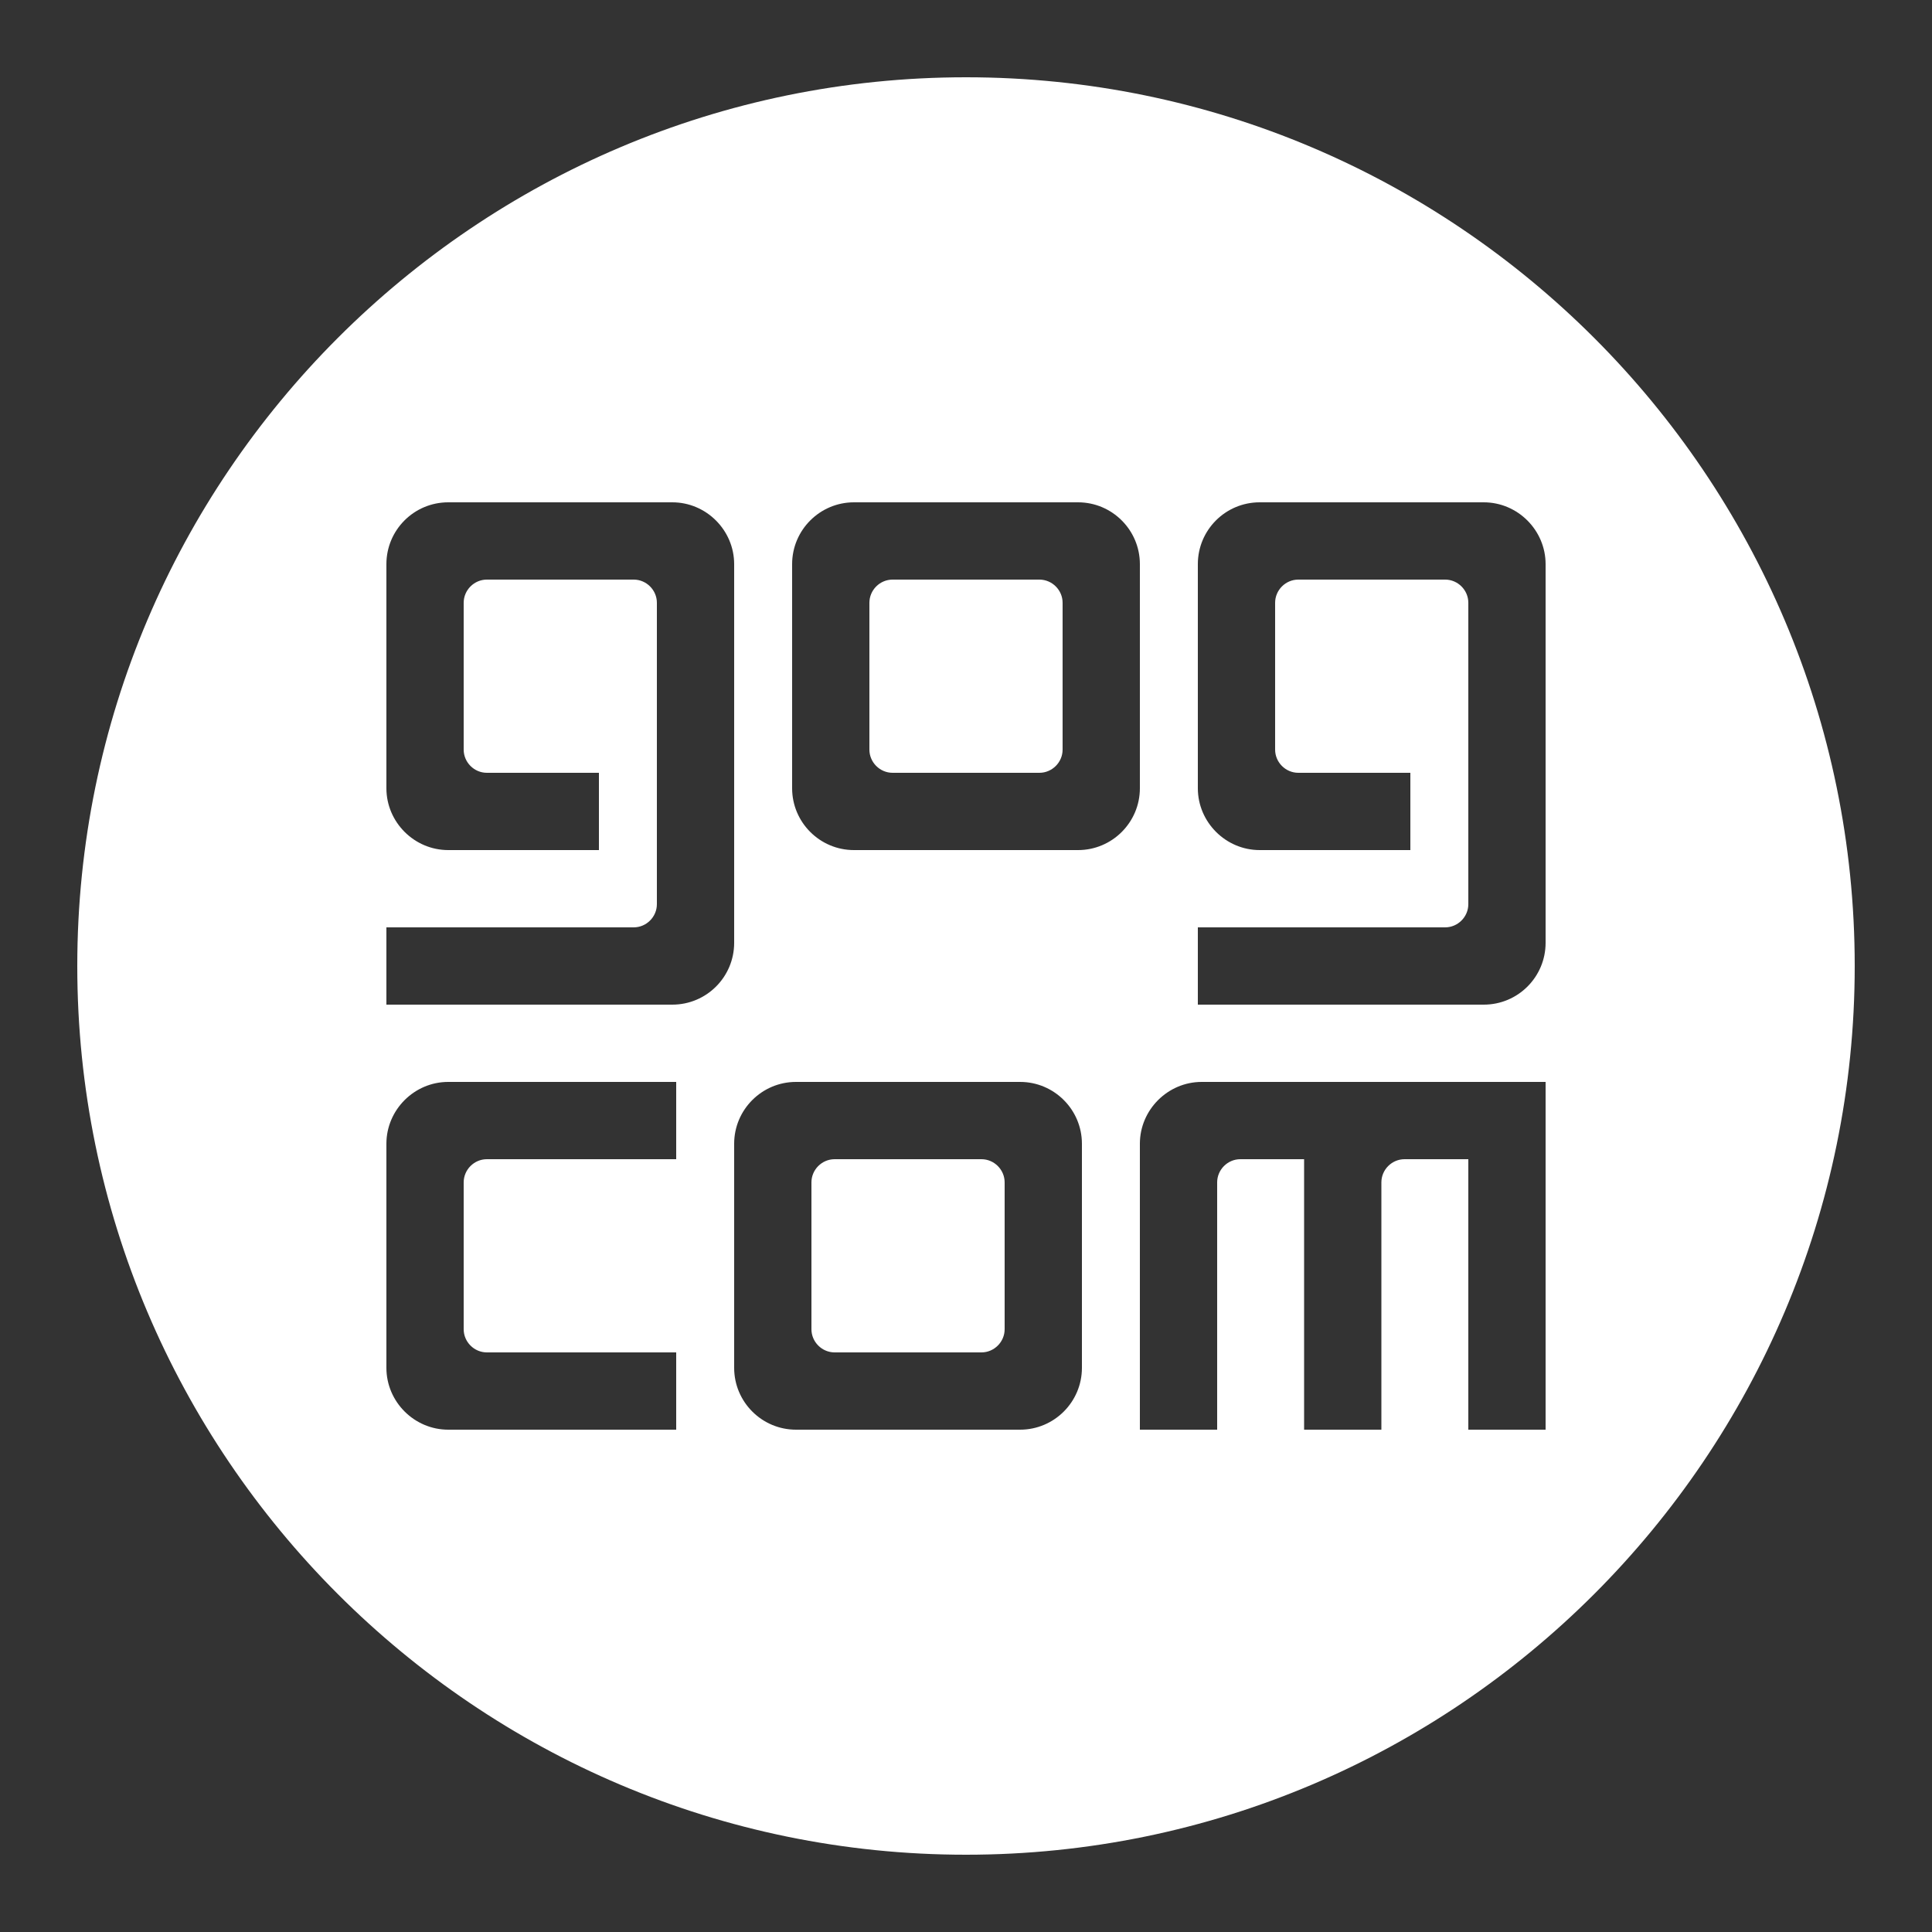<?xml version="1.0" encoding="UTF-8" standalone="no"?>
<!DOCTYPE svg PUBLIC "-//W3C//DTD SVG 1.1//EN" "http://www.w3.org/Graphics/SVG/1.1/DTD/svg11.dtd">
<svg width="100%" height="100%" viewBox="0 0 50 50" version="1.1" xmlns="http://www.w3.org/2000/svg" xmlns:xlink="http://www.w3.org/1999/xlink" xml:space="preserve" xmlns:serif="http://www.serif.com/" style="fill-rule:evenodd;clip-rule:evenodd;stroke-linejoin:round;stroke-miterlimit:2;">
    <rect x="0" y="0" width="50" height="50" fill="#333333" stroke="none"/>
    <path d="M25,2C12.317,2 2,12.318 2,25C2,37.682 12.317,48 25,48C37.683,48 48,37.682 48,25C48,12.318 37.683,2 25,2ZM11.6,13L17.4,13C18.278,13 19,13.722 19,14.6L19,24.4C19,25.284 18.284,26 17.4,26L10,26L10,24L16.4,24C16.729,24 17,23.729 17,23.4L17,15.6C17,15.271 16.729,15 16.4,15L12.6,15C12.271,15 12,15.271 12,15.6L12,19.4C12,19.729 12.271,20 12.6,20L15.5,20L15.5,22L11.6,22C10.722,22 10,21.278 10,20.4L10,14.6C10,13.716 10.716,13 11.6,13ZM22.1,13L27.9,13C28.782,13 29.5,13.718 29.5,14.6L29.5,20.4C29.5,21.282 28.782,22 27.9,22L22.1,22C21.218,22 20.5,21.282 20.5,20.4L20.5,14.6C20.5,13.718 21.218,13 22.1,13ZM32.6,13L38.4,13C39.278,13 40,13.722 40,14.6L40,24.4C40,25.284 39.284,26 38.4,26L31,26L31,24L37.4,24C37.729,24 38,23.729 38,23.4L38,15.6C38,15.271 37.729,15 37.4,15L33.6,15C33.271,15 33,15.271 33,15.6L33,19.4C33,19.729 33.271,20 33.6,20L36.5,20L36.5,22L32.6,22C31.722,22 31,21.278 31,20.4L31,14.6C31,13.716 31.716,13 32.6,13ZM23.1,15C22.771,15 22.5,15.271 22.5,15.6L22.5,19.4C22.5,19.729 22.771,20 23.1,20L26.9,20C27.229,20 27.5,19.729 27.5,19.4L27.5,15.6C27.5,15.271 27.229,15 26.9,15L23.1,15ZM11.6,28L17.5,28L17.5,30L12.6,30C12.271,30 12,30.271 12,30.6L12,34.4C12,34.729 12.271,35 12.6,35L17.5,35L17.5,37L11.6,37C10.722,37 10,36.278 10,35.4L10,29.6C10,28.722 10.722,28 11.6,28ZM20.6,28L26.4,28C27.282,28 28,28.718 28,29.6L28,35.4C28,36.282 27.282,37 26.4,37L20.6,37C19.718,37 19,36.282 19,35.4L19,29.6C19,28.718 19.718,28 20.6,28ZM31.1,28L40,28L40,37L38,37L38,30L36.35,30C36.021,30 35.75,30.271 35.75,30.6L35.75,37L33.75,37L33.75,30L32.1,30C31.771,30 31.5,30.271 31.5,30.6L31.5,37L29.5,37L29.5,29.6C29.5,28.722 30.222,28 31.1,28ZM21.6,30C21.271,30 21,30.271 21,30.6L21,34.4C21,34.729 21.271,35 21.6,35L25.4,35C25.729,35 26,34.729 26,34.4L26,30.6C26,30.271 25.729,30 25.4,30L21.6,30Z" style="fill:white;fill-rule:nonzero;"/>
</svg>
